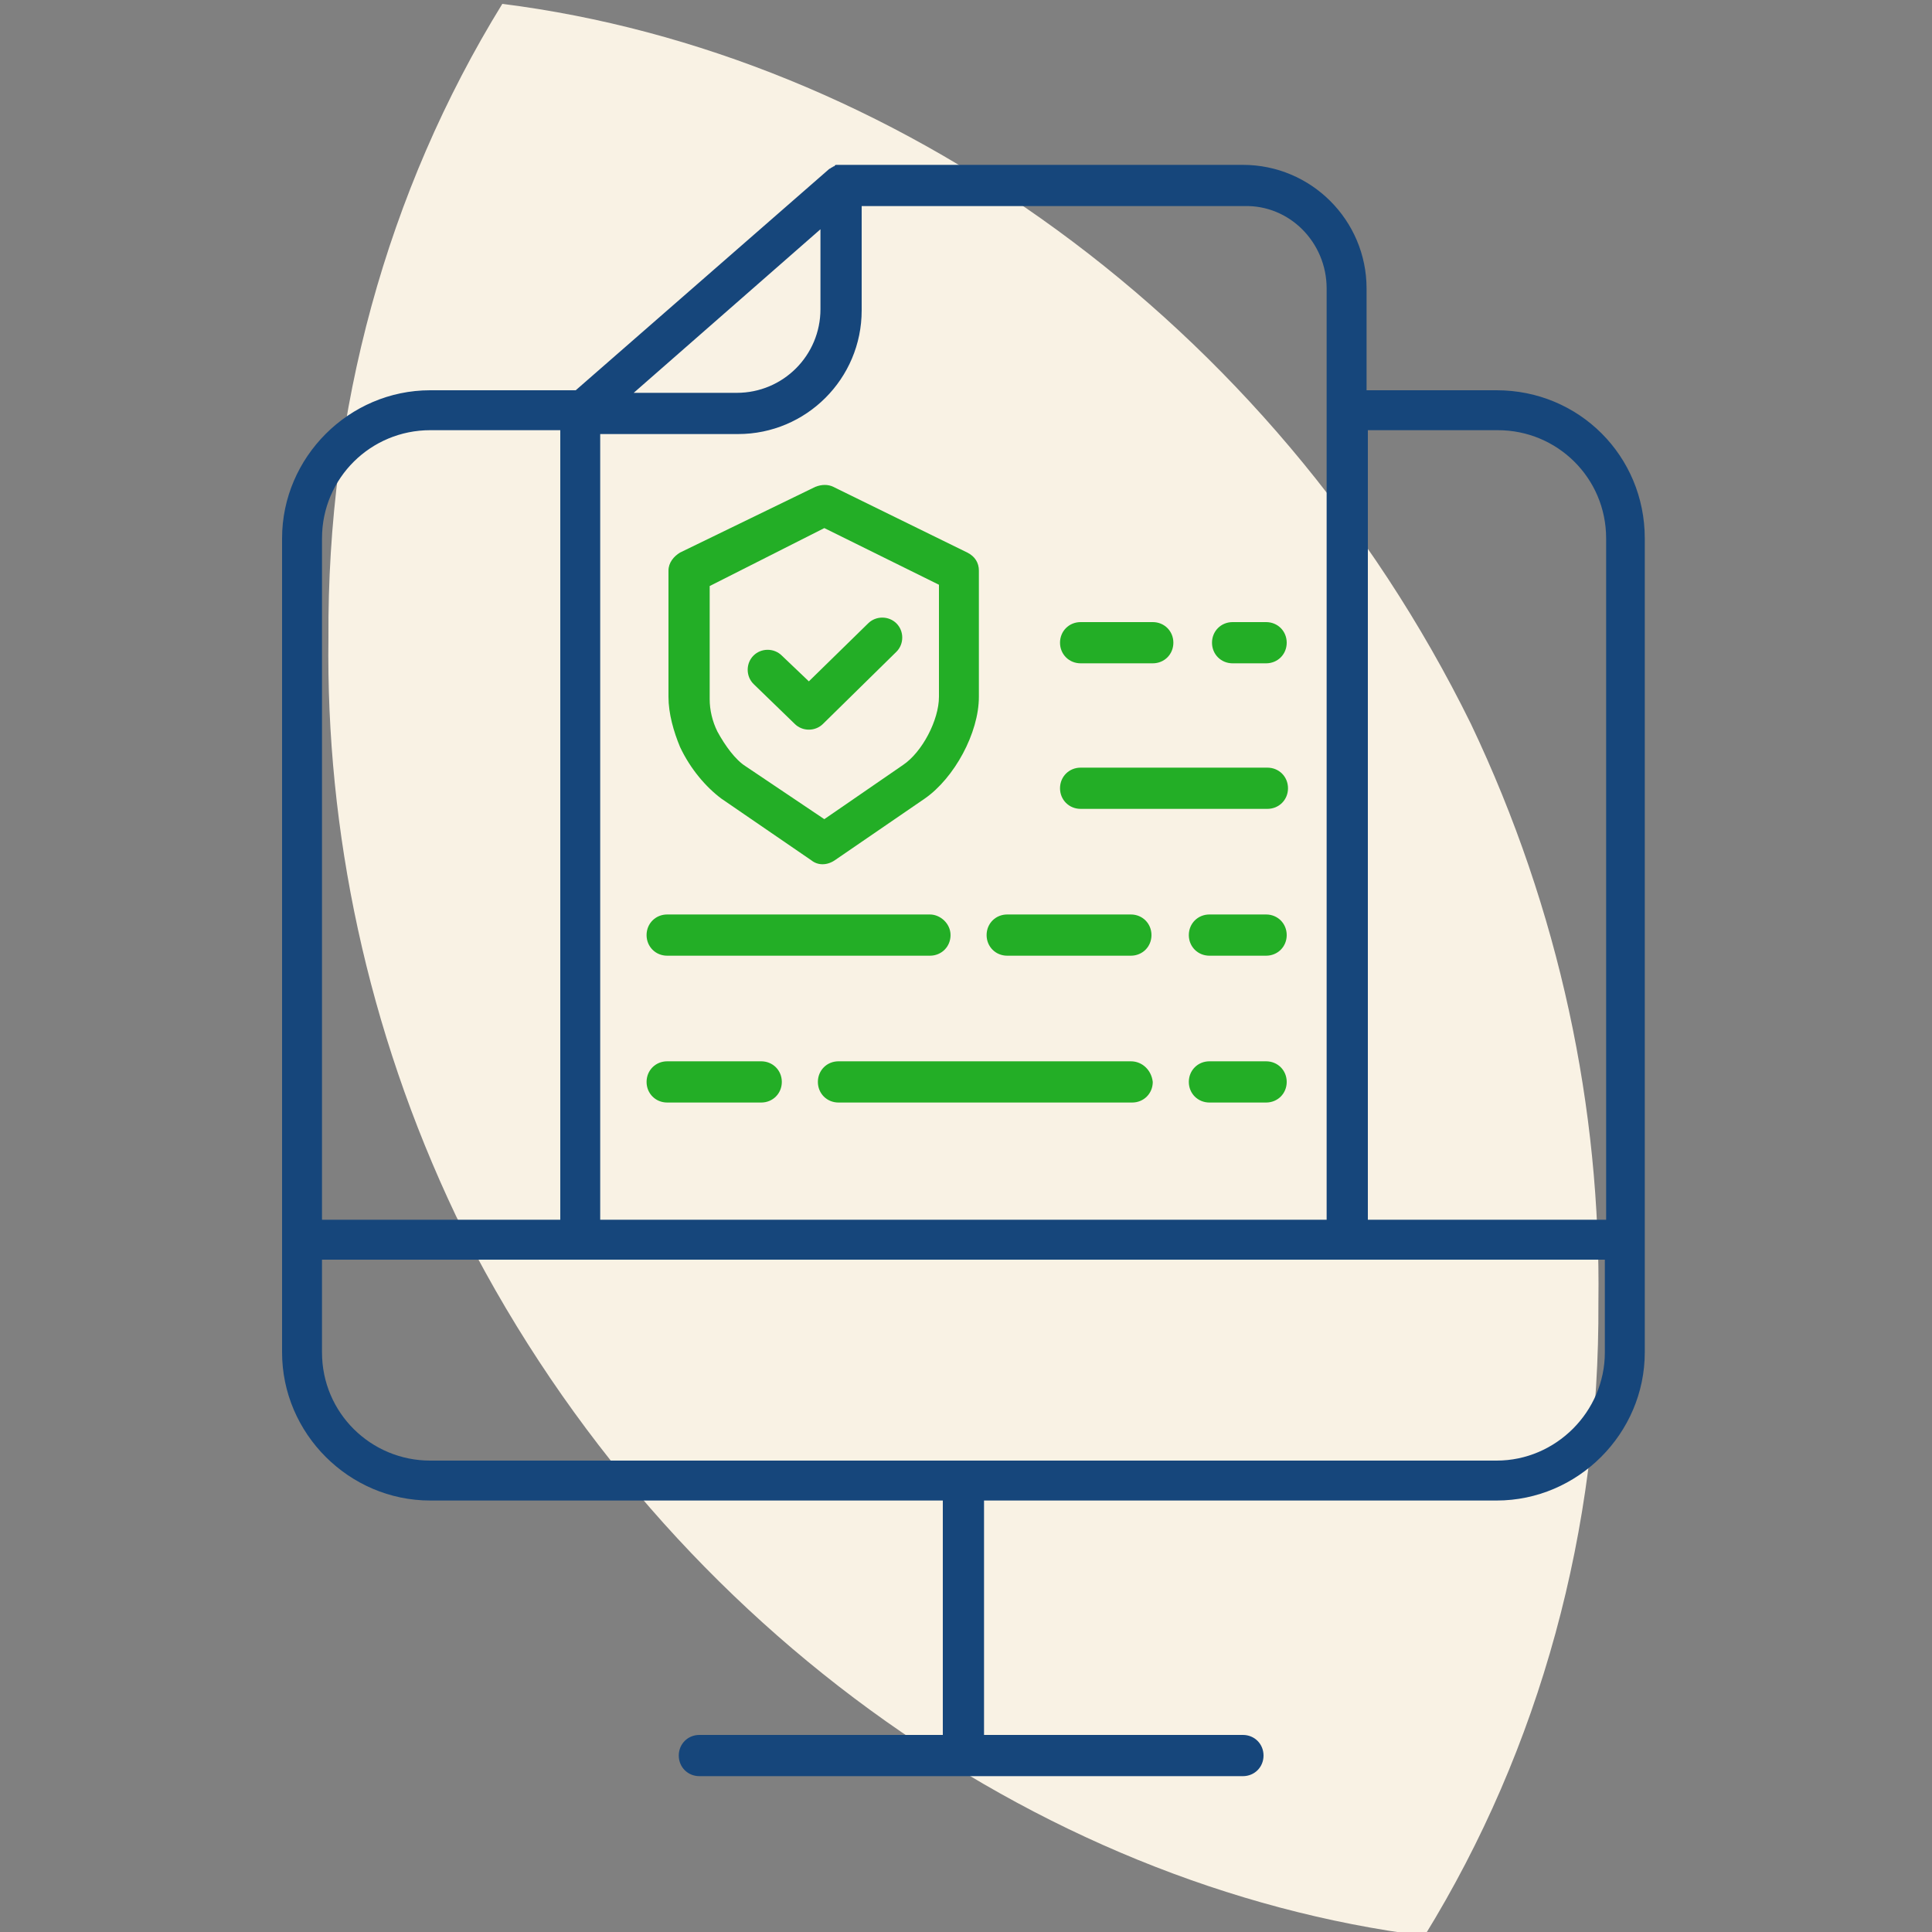 <?xml version="1.0" encoding="utf-8"?>
<!-- Generator: Adobe Illustrator 27.1.0, SVG Export Plug-In . SVG Version: 6.00 Build 0)  -->
<svg version="1.1" id="Capa_1" xmlns="http://www.w3.org/2000/svg" xmlns:xlink="http://www.w3.org/1999/xlink" x="0px" y="0px"
	 viewBox="0 0 150 150" style="enable-background:new 0 0 150 150;" xml:space="preserve">
<rect x="0" y="0" width="150" height="150" fill="#808080" stroke="none"/>
<style type="text/css">
	.st0{fill:#F9F2E4;}
	.st1{fill:#16467B;}
	.st2{fill:#23AE26;}
</style>
<path class="st0" d="M114.2,56.2C98.7,24.7,69.1,4.1,39,0.3c-9,14.6-13.6,31.6-13.5,49.2c-0.2,15,3,30.4,9.9,44.9
	c15.5,31.5,45.1,52.1,75.2,55.9c9-14.6,13.6-31.6,13.5-49.2C124.3,86.1,121.1,70.7,114.2,56.2z"/>
<g>
	<path class="st1" d="M116.2,30.3h-10.1v-7.9c0-5.3-4.3-9.6-9.6-9.6H65.3c-0.1,0-0.2,0-0.3,0l0,0c-0.1,0-0.2,0-0.2,0.1l0,0
		c-0.1,0-0.2,0.1-0.2,0.1c0,0,0,0,0,0c-0.1,0-0.1,0.1-0.2,0.1c0,0,0,0,0,0L44.7,30.3H33.4c-6.3,0-11.5,5.2-11.5,11.5V105
		c0,6.3,5.2,11.5,11.5,11.5h39.8v18.2H54.3c-0.9,0-1.6,0.7-1.6,1.6c0,0.9,0.7,1.6,1.6,1.6h42.2c0.9,0,1.6-0.7,1.6-1.6
		c0-0.9-0.7-1.6-1.6-1.6H76.4v-18.2h39.8c6.3,0,11.5-5.2,11.5-11.5V41.8C127.7,35.4,122.6,30.3,116.2,30.3L116.2,30.3z M103,22.4
		v72.3H46.6v-61h10.7c5.3,0,9.6-4.3,9.6-9.6v-8.1h29.7C100.1,15.9,103,18.8,103,22.4L103,22.4z M49.2,30.5l14.5-12.7V24
		c0,3.6-2.9,6.5-6.5,6.5H49.2z M33.4,33.4h10.1v61.3H25V41.8C25,37.1,28.8,33.4,33.4,33.4L33.4,33.4z M116.2,113.4H33.4
		c-4.6,0-8.4-3.7-8.4-8.4v-7.2h99.6v7.2C124.6,109.6,120.8,113.4,116.2,113.4z M124.6,94.7h-18.4V33.4h10.1c4.6,0,8.4,3.7,8.4,8.4
		V94.7z"/>
	<g>
		<path class="st2" d="M95.7,51.5h2.6c0.9,0,1.6-0.7,1.6-1.6s-0.7-1.6-1.6-1.6h-2.6c-0.9,0-1.6,0.7-1.6,1.6S94.8,51.5,95.7,51.5
			L95.7,51.5z"/>
		<path class="st2" d="M83.9,51.5h5.6c0.9,0,1.6-0.7,1.6-1.6s-0.7-1.6-1.6-1.6h-5.6c-0.9,0-1.6,0.7-1.6,1.6S83,51.5,83.9,51.5z"/>
		<path class="st2" d="M83.9,62.8h14.5c0.9,0,1.6-0.7,1.6-1.6s-0.7-1.6-1.6-1.6H83.9c-0.9,0-1.6,0.7-1.6,1.6S83,62.8,83.9,62.8z"/>
		<path class="st2" d="M51.8,74.2h20.4c0.9,0,1.6-0.7,1.6-1.6S73,71,72.2,71H51.8c-0.9,0-1.6,0.7-1.6,1.6S50.9,74.2,51.8,74.2z"/>
		<path class="st2" d="M78.2,74.2h9.6c0.9,0,1.6-0.7,1.6-1.6S88.7,71,87.8,71h-9.6c-0.9,0-1.6,0.7-1.6,1.6S77.3,74.2,78.2,74.2z"/>
		<path class="st2" d="M98.3,71h-4.4c-0.9,0-1.6,0.7-1.6,1.6s0.7,1.6,1.6,1.6h4.4c0.9,0,1.6-0.7,1.6-1.6S99.2,71,98.3,71z"/>
		<path class="st2" d="M59.1,82.4h-7.3c-0.9,0-1.6,0.7-1.6,1.6c0,0.9,0.7,1.6,1.6,1.6h7.3c0.9,0,1.6-0.7,1.6-1.6
			C60.7,83.1,60,82.4,59.1,82.4z"/>
		<path class="st2" d="M87.8,82.4H65.1c-0.9,0-1.6,0.7-1.6,1.6c0,0.9,0.7,1.6,1.6,1.6l0,0h22.8c0.9,0,1.6-0.7,1.6-1.6
			C89.4,83.1,88.7,82.4,87.8,82.4z"/>
		<path class="st2" d="M98.3,82.4h-4.4c-0.9,0-1.6,0.7-1.6,1.6c0,0.9,0.7,1.6,1.6,1.6h4.4c0.9,0,1.6-0.7,1.6-1.6
			C99.9,83.1,99.2,82.4,98.3,82.4z"/>
		<path class="st2" d="M64.7,37.8c-0.4-0.2-0.9-0.2-1.4,0l-10.5,5.1c-0.5,0.3-0.9,0.8-0.9,1.4v9.8c0,1.3,0.4,2.7,0.9,3.9
			c0.8,1.7,2,3.1,3.2,4l7,4.8c0.5,0.4,1.2,0.4,1.8,0l7-4.8c2.3-1.6,4.2-5.1,4.2-7.9v-9.8c0-0.6-0.3-1.1-0.9-1.4L64.7,37.8z
			 M72.9,54.1c0,1.8-1.3,4.3-2.8,5.3L64,63.6l-6.1-4.1c-0.8-0.5-1.6-1.6-2.2-2.7c-0.4-0.8-0.6-1.7-0.6-2.5v-8.8L64,41l8.9,4.4V54.1z
			"/>
		<path class="st2" d="M60.7,50.9c-0.6-0.6-1.6-0.6-2.2,0c-0.6,0.6-0.6,1.6,0,2.2c0,0,0,0,0,0l3.2,3.1c0.6,0.6,1.6,0.6,2.2,0
			l5.7-5.6c0.6-0.6,0.6-1.6,0-2.2c-0.6-0.6-1.6-0.6-2.2,0c0,0,0,0,0,0l-4.6,4.5L60.7,50.9z"/>
	</g>
</g>
</svg>
